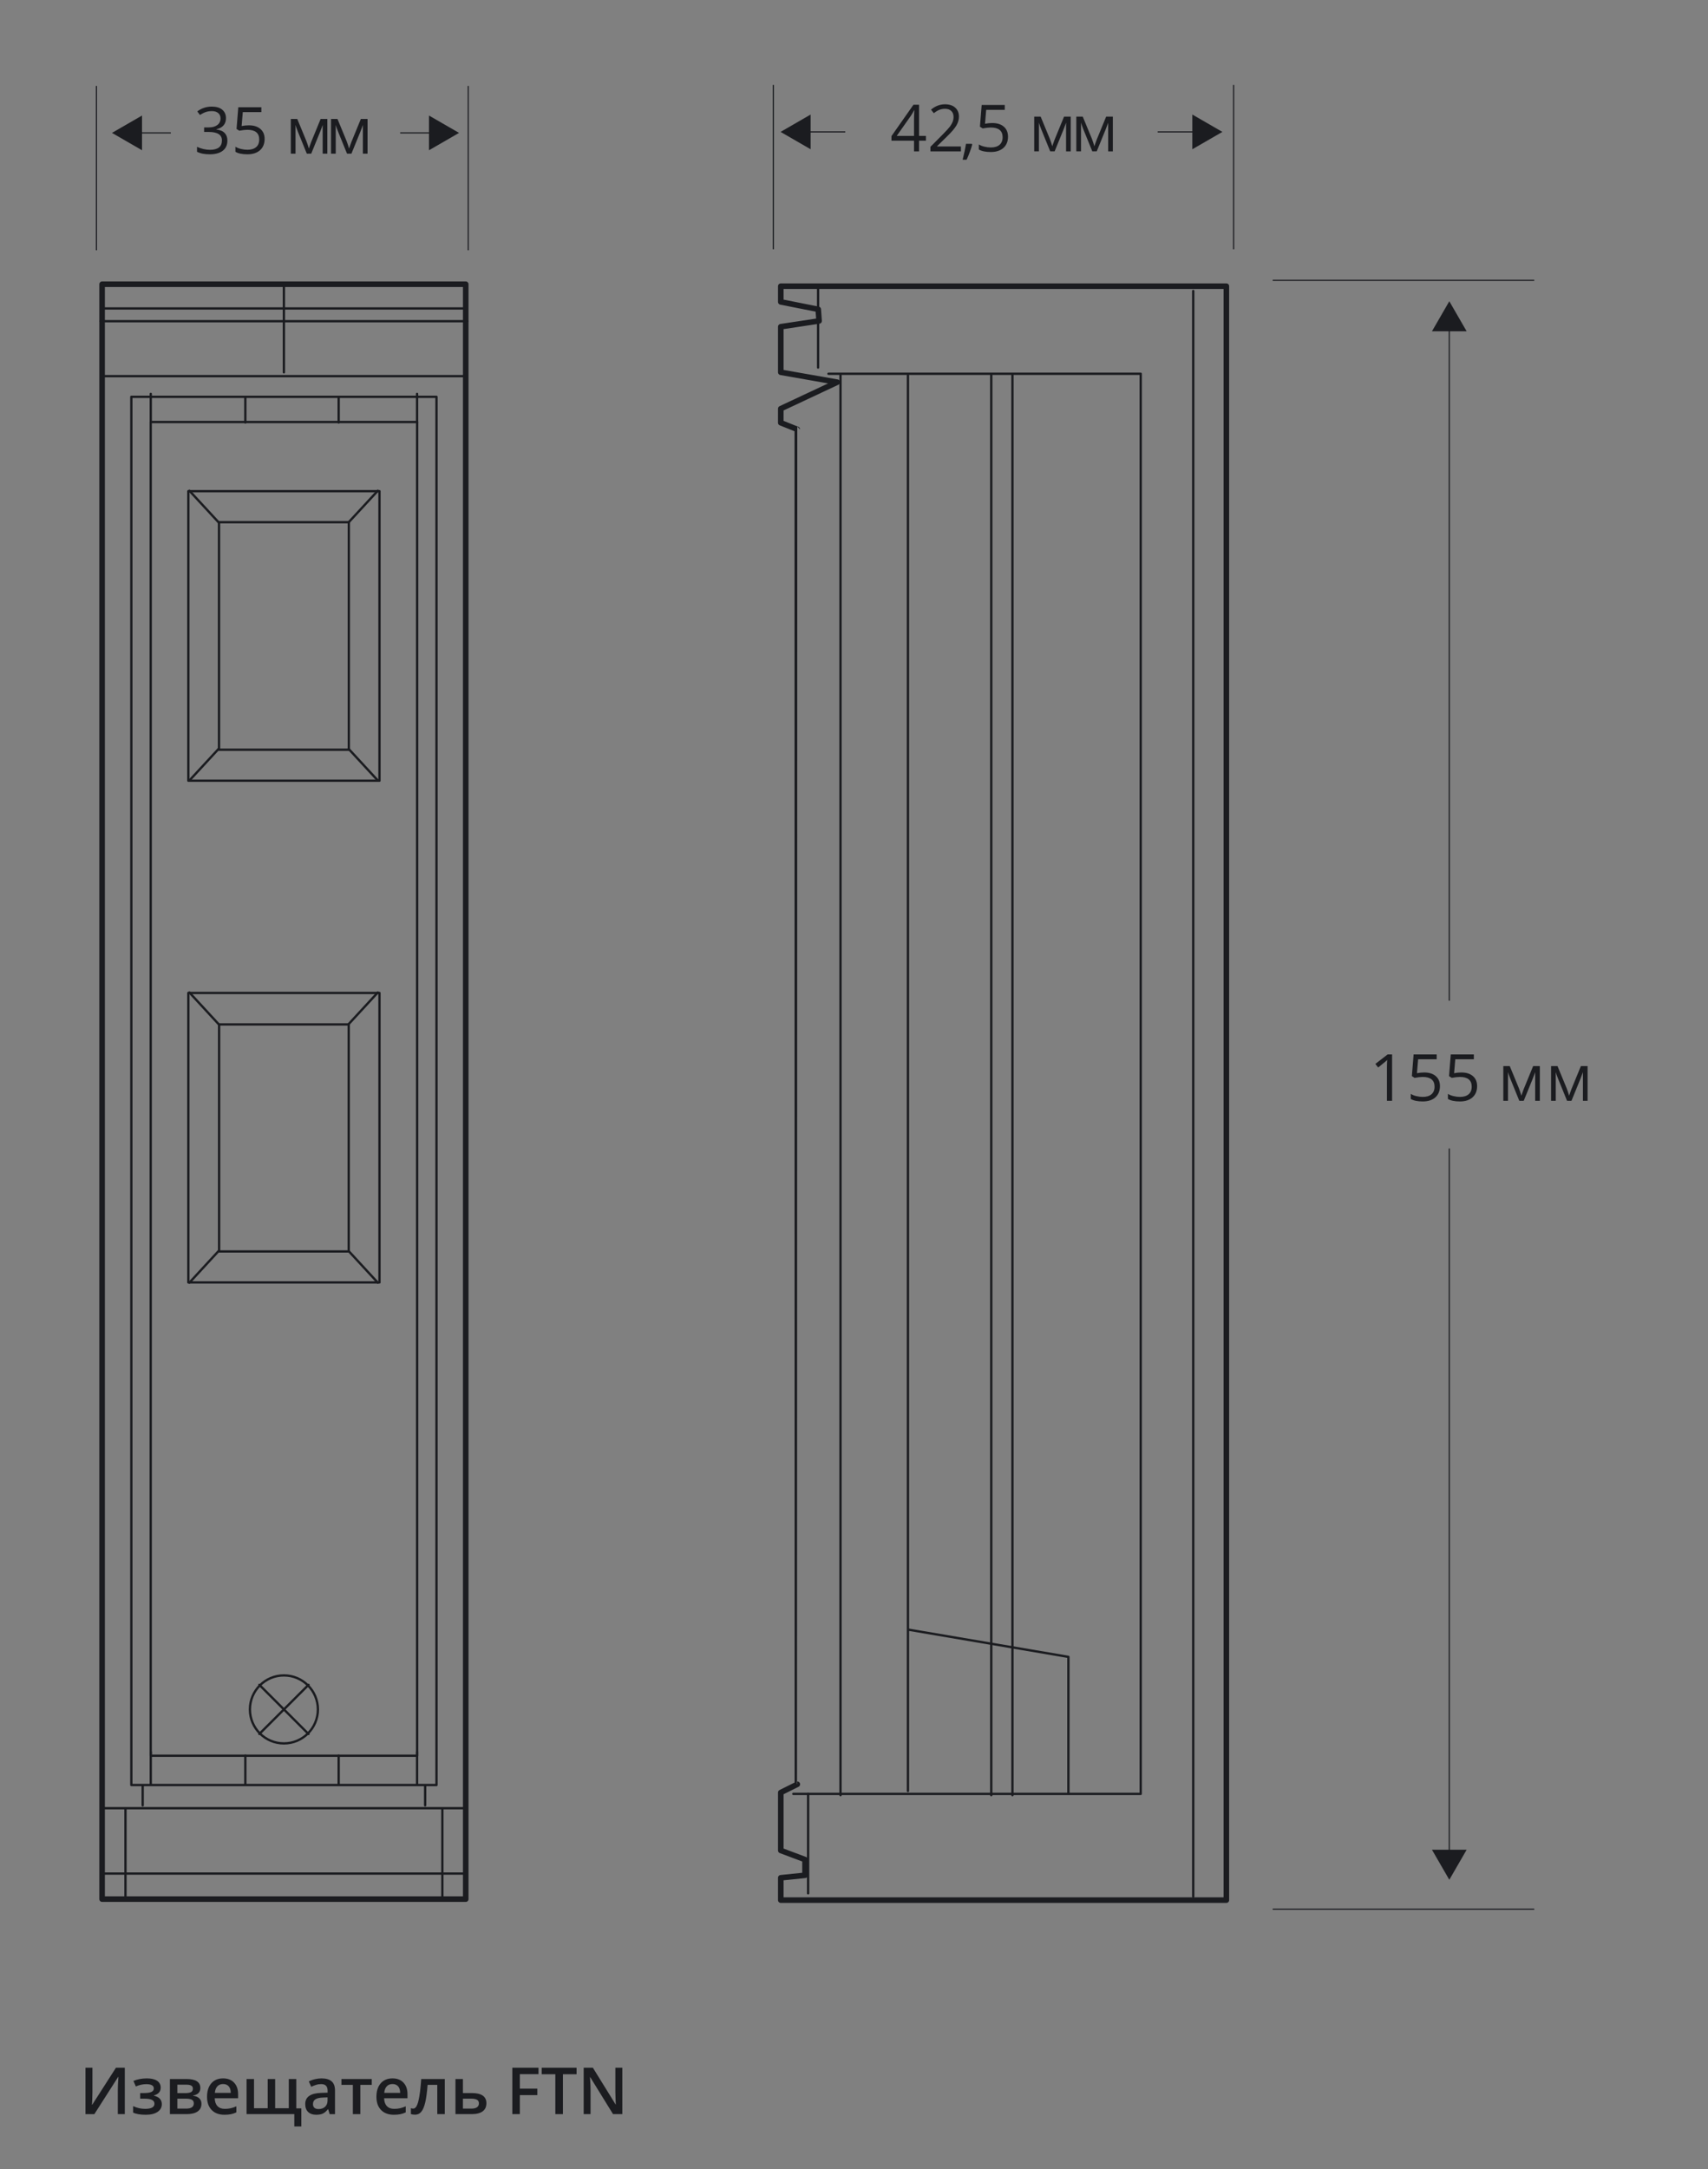 <?xml version="1.0" encoding="utf-8"?>
<!-- Generator: Adobe Illustrator 21.1.0, SVG Export Plug-In . SVG Version: 6.00 Build 0)  -->
<svg version="1.1" id="Слой_1" xmlns="http://www.w3.org/2000/svg" xmlns:xlink="http://www.w3.org/1999/xlink" x="0px" y="0px"
	 width="368px" height="467.28px" viewBox="0 0 368 467.28" style="enable-background:new 0 0 368 467.28;"
	 xml:space="preserve">
<rect x="0" y="0" width="368" height="467.28" fill="#808080" stroke="none"/>
<style type="text/css">
	.st0{fill:none;stroke:#1B1C20;stroke-width:1.2;stroke-linecap:round;stroke-linejoin:round;}
	.st1{fill:none;stroke:#1B1C20;stroke-width:0.5;stroke-linecap:round;stroke-linejoin:round;}
	.st2{fill:none;stroke:#1B1C20;stroke-width:0.25;stroke-miterlimit:2.613;}
	.st3{enable-background:new    ;}
	.st4{fill:#1B1C20;}
	.st5{fill:none;}
	.st6{fill:#FFFFFF;}
</style>
<g>
	<g>
		<rect x="22" y="61.228" class="st0" width="78.345" height="347.852"/>
	</g>
	<rect x="47.188" y="112.482" class="st1" width="27.97" height="49.011"/>
	<rect x="40.578" y="105.806" class="st1" width="41.183" height="62.357"/>
	<path class="st1" d="M75.134,269.572H47.208v-48.905h27.926V269.572z M47.075,161.337
		l-6.267,6.782 M75.134,161.337l6.267,6.782 M47.075,112.488l-6.267-6.782
		 M75.134,112.488l6.267-6.782"/>
	<rect x="40.578" y="213.888" class="st1" width="41.183" height="62.355"/>
	<path class="st1" d="M47.075,269.497l-6.267,6.793 M75.134,269.497l6.267,6.793
		 M47.075,220.578l-6.267-6.793 M75.134,220.578l6.267-6.793"/>
	<g>
		<line class="st1" x1="21.79" y1="66.438" x2="100.555" y2="66.438"/>
		<line class="st1" x1="21.685" y1="69.189" x2="100.661" y2="69.189"/>
		<path class="st1" d="M21.79,81.02h78.765 M21.79,403.582h78.765 M21.79,389.498h78.765"
			/>
	</g>
	<path class="st1" d="M52.86,91v-5.443 M72.969,91v-5.443 M89.858,91v-6.156
		 M32.484,91v-6.156 M52.86,384.328v-6.153 M72.969,384.328v-6.153 M89.858,384.328
		v-6.957 M32.484,384.328v-6.957 M30.742,388.884v-4.286 M91.6,388.884v-4.286
		 M95.309,409.215v-19.627 M27.033,409.215v-19.627 M61.17,80.203V61.271
		 M61.17,80.203V61.391"/>
	<rect x="28.298" y="85.475" class="st1" width="65.747" height="299.028"/>
	<rect x="32.472" y="90.901" class="st1" width="57.398" height="287.287"/>
	<g>
		<circle class="st1" cx="61.17" cy="368.215" r="7.324"/>
	</g>
	<path class="st1" d="M55.882,362.924l10.577,10.58 M55.877,373.504l10.594-10.58"/>
	<g>
		<path class="st2" d="M100.888,18.51v35.403 M20.781,18.51v35.403"/>
	</g>
	<g>
		<path class="st0" d="M264.227,409.294h-96.002v-4.811l5.221-0.534v-3.389l-5.221-1.959
			v-12.484l3.562-1.773c-0.006,0-0.006-291.856-0.006-291.856l-3.559-1.425
			l0.003-3.03l12.169-5.708l-12.169-2.134V70.377l8.251-1.244l-0.181-2.499
			l-8.07-1.603v-3.387h96.002V409.294z"/>
	</g>
	<path class="st1" d="M257.089,62.682v345.843 M178.497,80.512h67.277v305.901h-74.849"/>
	<path class="st1" d="M174.116,386.417v21.411 M176.264,62.041v17.131 M181.095,80.778v305.907
		 M218.138,80.778v305.907 M213.574,80.778v305.907"/>
	<path class="st1" d="M195.624,385.786V349.946 M195.624,80.876v270.142l34.571,5.883v29.42"/>
	<g>
		<path class="st2" d="M330.56,60.39h-56.351 M330.56,411.237h-56.351"/>
	</g>
	<path class="st2" d="M265.787,18.296v35.403 M166.613,18.296v35.403"/>
	<g class="st3">
		<path class="st4" d="M299.934,237.121h-1.107v-7.123c0-0.593,0.018-1.153,0.055-1.682
			c-0.096,0.096-0.203,0.196-0.321,0.301s-0.661,0.549-1.627,1.333l-0.602-0.779
			l2.646-2.044h0.957V237.121z"/>
		<path class="st4" d="M306.858,231.016c1.053,0,1.881,0.261,2.485,0.782
			c0.604,0.522,0.905,1.236,0.905,2.144c0,1.034-0.329,1.846-0.987,2.434
			c-0.659,0.588-1.566,0.882-2.725,0.882c-1.125,0-1.984-0.18-2.577-0.54v-1.094
			c0.319,0.205,0.716,0.366,1.189,0.481c0.474,0.117,0.94,0.175,1.401,0.175
			c0.803,0,1.426-0.189,1.869-0.567c0.445-0.378,0.667-0.925,0.667-1.641
			c0-1.395-0.854-2.092-2.563-2.092c-0.434,0-1.012,0.066-1.736,0.198
			l-0.588-0.376l0.376-4.676h4.97v1.046h-3.999l-0.253,3.001
			C305.816,231.069,306.339,231.016,306.858,231.016z"/>
		<path class="st4" d="M314.863,231.016c1.053,0,1.881,0.261,2.484,0.782
			c0.604,0.522,0.906,1.236,0.906,2.144c0,1.034-0.329,1.846-0.988,2.434
			c-0.658,0.588-1.566,0.882-2.724,0.882c-1.126,0-1.985-0.18-2.577-0.54v-1.094
			c0.318,0.205,0.715,0.366,1.189,0.481c0.475,0.117,0.941,0.175,1.401,0.175
			c0.802,0,1.425-0.189,1.87-0.567c0.443-0.378,0.666-0.925,0.666-1.641
			c0-1.395-0.854-2.092-2.563-2.092c-0.433,0-1.012,0.066-1.736,0.198
			l-0.588-0.376l0.376-4.676h4.97v1.046h-3.999l-0.253,3.001
			C313.822,231.069,314.344,231.016,314.863,231.016z"/>
		<path class="st4" d="M327.79,236.027l0.212-0.636l0.294-0.807l2.03-4.942h1.442v7.479
			h-1.005v-6.187l-0.137,0.396l-0.396,1.046l-1.935,4.744h-0.95l-1.935-4.758
			c-0.241-0.61-0.407-1.087-0.499-1.429v6.187h-1.012v-7.479h1.388L327.25,234.393
			C327.445,234.894,327.626,235.439,327.79,236.027z"/>
		<path class="st4" d="M338.078,236.027l0.212-0.636l0.294-0.807l2.03-4.942h1.442v7.479
			h-1.005v-6.187l-0.137,0.396l-0.396,1.046l-1.935,4.744h-0.95l-1.935-4.758
			c-0.242-0.61-0.408-1.087-0.499-1.429v6.187h-1.012v-7.479h1.388l1.962,4.751
			C337.734,234.894,337.914,235.439,338.078,236.027z"/>
	</g>
	<g>
		<g class="st3">
			<path class="st4" d="M48.687,25.457c0,0.638-0.179,1.16-0.537,1.565
				s-0.865,0.677-1.521,0.813v0.055c0.802,0.101,1.397,0.355,1.784,0.766
				s0.581,0.948,0.581,1.613c0,0.952-0.331,1.686-0.991,2.197
				c-0.661,0.514-1.6,0.77-2.816,0.77c-0.529,0-1.013-0.04-1.453-0.119
				c-0.44-0.08-0.867-0.221-1.282-0.421v-1.08
				c0.433,0.214,0.895,0.377,1.384,0.489c0.49,0.111,0.954,0.167,1.391,0.167
				c1.727,0,2.591-0.677,2.591-2.03c0-1.212-0.953-1.818-2.857-1.818h-0.984
				v-0.978h0.998c0.779,0,1.397-0.172,1.853-0.517
				c0.456-0.344,0.684-0.821,0.684-1.432c0-0.487-0.167-0.87-0.502-1.148
				s-0.79-0.417-1.364-0.417c-0.438,0-0.85,0.06-1.237,0.178
				s-0.83,0.337-1.326,0.656l-0.574-0.766c0.41-0.323,0.883-0.577,1.418-0.763
				c0.536-0.184,1.1-0.276,1.692-0.276c0.971,0,1.725,0.222,2.263,0.667
				C48.417,24.072,48.687,24.682,48.687,25.457z"/>
			<path class="st4" d="M53.622,26.995c1.053,0,1.881,0.261,2.485,0.782
				c0.604,0.522,0.906,1.236,0.906,2.144c0,1.034-0.329,1.846-0.988,2.434
				c-0.659,0.588-1.566,0.882-2.724,0.882c-1.125,0-1.985-0.18-2.577-0.54
				v-1.094c0.319,0.205,0.715,0.366,1.189,0.481
				c0.474,0.117,0.941,0.175,1.401,0.175c0.802,0,1.425-0.189,1.87-0.567
				c0.444-0.378,0.667-0.925,0.667-1.641c0-1.395-0.854-2.092-2.563-2.092
				c-0.433,0-1.012,0.066-1.736,0.198l-0.588-0.376l0.376-4.676h4.97v1.046
				h-3.999l-0.253,3.001C52.581,27.048,53.103,26.995,53.622,26.995z"/>
			<path class="st4" d="M66.549,32.006l0.212-0.636l0.294-0.807l2.03-4.942h1.442v7.479
				h-1.005v-6.187l-0.137,0.396l-0.396,1.046l-1.935,4.744h-0.95l-1.935-4.758
				c-0.242-0.61-0.408-1.087-0.499-1.429v6.187h-1.012V25.621h1.388l1.962,4.751
				C66.205,30.873,66.385,31.418,66.549,32.006z"/>
		</g>
		<g class="st3">
			<path class="st4" d="M75.213,32.006l0.212-0.636l0.294-0.807l2.03-4.942h1.442v7.479
				h-1.005v-6.187l-0.137,0.396l-0.396,1.046L75.719,33.099h-0.95l-1.935-4.758
				c-0.242-0.61-0.408-1.087-0.499-1.429v6.187h-1.012V25.621h1.388l1.962,4.751
				C74.869,30.873,75.049,31.418,75.213,32.006z"/>
		</g>
	</g>
	<g>
		<g class="st3">
			<path class="st4" d="M199.501,30.308h-1.483v2.297h-1.087V30.308h-4.86v-0.991
				l4.744-6.761h1.203v6.72h1.483V30.308z M196.931,29.276v-3.322
				c0-0.651,0.022-1.388,0.068-2.208h-0.055c-0.219,0.438-0.424,0.8-0.615,1.087
				l-3.124,4.443H196.931z"/>
			<path class="st4" d="M207.034,32.605h-6.569v-0.978l2.632-2.646
				c0.802-0.812,1.331-1.39,1.586-1.736s0.446-0.684,0.574-1.012
				s0.191-0.682,0.191-1.06c0-0.533-0.161-0.956-0.485-1.269
				c-0.324-0.312-0.772-0.468-1.347-0.468c-0.415,0-0.808,0.068-1.179,0.205
				c-0.372,0.137-0.785,0.385-1.241,0.745l-0.602-0.772
				c0.921-0.766,1.923-1.148,3.008-1.148c0.938,0,1.675,0.24,2.208,0.722
				c0.533,0.48,0.8,1.126,0.8,1.938c0,0.634-0.178,1.26-0.533,1.88
				s-1.021,1.403-1.996,2.352l-2.188,2.14v0.055h5.141V32.605z"/>
		</g>
		<g class="st3">
			<path class="st4" d="M209.367,30.978l0.103,0.157c-0.118,0.456-0.29,0.985-0.513,1.589
				c-0.223,0.604-0.455,1.166-0.697,1.686h-0.854
				c0.123-0.474,0.259-1.06,0.407-1.757c0.147-0.697,0.252-1.256,0.311-1.675
				H209.367z"/>
		</g>
		<g class="st3">
			<path class="st4" d="M213.793,26.501c1.053,0,1.881,0.261,2.484,0.782
				c0.604,0.522,0.906,1.236,0.906,2.144c0,1.034-0.329,1.846-0.988,2.434
				c-0.658,0.588-1.566,0.882-2.724,0.882c-1.126,0-1.985-0.18-2.577-0.54v-1.094
				c0.318,0.205,0.715,0.366,1.189,0.481c0.475,0.117,0.941,0.175,1.401,0.175
				c0.802,0,1.425-0.189,1.87-0.567c0.443-0.378,0.666-0.925,0.666-1.641
				c0-1.395-0.854-2.092-2.563-2.092c-0.433,0-1.012,0.066-1.736,0.198
				l-0.588-0.376l0.376-4.676h4.97v1.046h-3.999l-0.253,3.001
				C212.752,26.553,213.273,26.501,213.793,26.501z"/>
			<path class="st4" d="M226.72,31.511l0.212-0.636l0.294-0.807l2.03-4.942h1.442v7.479
				h-1.005v-6.187l-0.137,0.396l-0.396,1.046l-1.935,4.744h-0.95l-1.935-4.758
				c-0.241-0.61-0.407-1.087-0.499-1.429v6.187h-1.012v-7.479h1.388l1.962,4.751
				C226.375,30.379,226.556,30.924,226.72,31.511z"/>
		</g>
		<g class="st3">
			<path class="st4" d="M235.79,31.511l0.212-0.636l0.294-0.807l2.03-4.942h1.442v7.479
				h-1.005v-6.187l-0.137,0.396l-0.396,1.046l-1.935,4.744h-0.95l-1.935-4.758
				c-0.241-0.61-0.407-1.087-0.499-1.429v6.187h-1.012v-7.479h1.388L235.25,29.878
				C235.445,30.379,235.626,30.924,235.79,31.511z"/>
		</g>
	</g>
</g>
<g>
	<g>
		<line class="st2" x1="29.505" y1="28.626" x2="36.808" y2="28.626"/>
		<g>
			<polygon class="st4" points="30.6,32.366 24.124,28.626 30.6,24.887 			"/>
		</g>
	</g>
</g>
<g>
	<path class="st5" d="M93.521,28.626"/>
</g>
<g>
	<path class="st5" d="M86.219,28.626"/>
</g>
<g>
	<g>
		<line class="st2" x1="312.263" y1="70.272" x2="312.263" y2="215.556"/>
		<g>
			<polygon class="st4" points="308.523,71.366 312.263,64.89 316.002,71.366 			"/>
		</g>
	</g>
</g>
<g>
	<path class="st5" d="M312.263,396.532"/>
</g>
<g>
	<g>
		<line class="st2" x1="173.561" y1="28.412" x2="182.121" y2="28.412"/>
		<g>
			<polygon class="st4" points="174.655,32.151 168.179,28.412 174.655,24.672 			"/>
		</g>
	</g>
</g>
<g>
	<path class="st5" d="M257.991,28.412"/>
</g>
<g>
	<path class="st5" d="M249.43,28.412"/>
</g>
<g>
	<g>
		<line class="st2" x1="86.219" y1="28.626" x2="93.521" y2="28.626"/>
		<g>
			<polygon class="st4" points="92.427,32.366 98.903,28.626 92.427,24.887 			"/>
		</g>
	</g>
</g>
<g>
	<g>
		<line class="st2" x1="312.263" y1="247.386" x2="312.263" y2="399.532"/>
		<g>
			<polygon class="st4" points="308.523,398.438 312.263,404.914 316.002,398.438 			"/>
		</g>
	</g>
</g>
<g>
	<g>
		<line class="st2" x1="249.43" y1="28.412" x2="257.991" y2="28.412"/>
		<g>
			<polygon class="st4" points="256.896,32.151 263.372,28.412 256.896,24.672 			"/>
		</g>
	</g>
</g>
<rect x="17.1" y="963.936" class="st6" width="165.097" height="25.616"/>
<rect x="425.799" y="963.936" class="st6" width="360.503" height="25.616"/>
<g>
	<path class="st4" d="M18.419,445.398h1.497v5.195c0,0.542-0.014,1.09-0.041,1.645
		c-0.027,0.553-0.048,0.928-0.062,1.124H19.875l5.106-7.964h1.907v9.994h-1.504
		v-5.154c0-0.788,0.043-1.745,0.13-2.871h-0.055l-5.127,8.025h-1.914V445.398z"/>
	<path class="st4" d="M31.004,450.853c0.734,0,1.274-0.081,1.62-0.242
		c0.346-0.162,0.52-0.412,0.52-0.749c0-0.615-0.547-0.923-1.641-0.923
		c-0.729,0-1.474,0.164-2.235,0.492l-0.52-1.196
		c0.879-0.36,1.85-0.54,2.912-0.54c0.939,0,1.668,0.172,2.188,0.516
		c0.52,0.345,0.779,0.838,0.779,1.48c0,0.848-0.485,1.403-1.456,1.668v0.055
		c0.606,0.164,1.04,0.398,1.302,0.704s0.393,0.684,0.393,1.135
		c0,0.692-0.304,1.245-0.913,1.657c-0.608,0.413-1.457,0.619-2.546,0.619
		c-1.189,0-2.099-0.157-2.728-0.472v-1.388c0.834,0.392,1.698,0.588,2.591,0.588
		c0.643,0,1.138-0.09,1.487-0.27c0.349-0.181,0.523-0.455,0.523-0.824
		c0-0.378-0.175-0.656-0.526-0.834s-0.893-0.267-1.627-0.267h-0.923v-1.21H31.004z"
		/>
	<path class="st4" d="M43.165,449.766c0,0.894-0.522,1.434-1.565,1.62v0.055
		c0.583,0.068,1.03,0.253,1.34,0.554s0.465,0.69,0.465,1.169
		c0,0.716-0.272,1.266-0.817,1.65c-0.544,0.386-1.336,0.578-2.375,0.578h-3.609
		v-7.561h3.596C42.176,447.832,43.165,448.476,43.165,449.766z M41.559,449.903
		c0-0.301-0.117-0.519-0.352-0.653c-0.235-0.134-0.584-0.201-1.049-0.201h-1.948
		v1.818h1.709c0.538,0,0.946-0.069,1.224-0.209
		C41.419,450.519,41.559,450.267,41.559,449.903z M41.757,453.068
		c0-0.364-0.141-0.623-0.424-0.775c-0.283-0.153-0.707-0.229-1.271-0.229h-1.853
		v2.14h1.894C41.206,454.203,41.757,453.825,41.757,453.068z"/>
	<path class="st4" d="M48.36,455.529c-1.176,0-2.095-0.343-2.758-1.029
		c-0.663-0.686-0.995-1.63-0.995-2.833c0-1.235,0.308-2.206,0.923-2.912
		s1.46-1.06,2.536-1.06c0.998,0,1.787,0.303,2.365,0.909
		s0.868,1.44,0.868,2.502v0.868h-5.038c0.023,0.733,0.221,1.298,0.595,1.691
		c0.374,0.395,0.9,0.592,1.579,0.592c0.447,0,0.862-0.042,1.248-0.127
		c0.385-0.084,0.799-0.224,1.241-0.42v1.306
		c-0.392,0.187-0.789,0.319-1.189,0.396S48.875,455.529,48.36,455.529z
		 M48.066,448.912c-0.51,0-0.919,0.162-1.227,0.485s-0.491,0.795-0.55,1.415
		h3.432c-0.009-0.624-0.16-1.098-0.451-1.418
		C48.978,449.072,48.577,448.912,48.066,448.912z"/>
	<path class="st4" d="M63.837,454.148h1.087v3.903h-1.511v-2.659H53.125v-7.561h1.606v6.289
		h2.946v-6.289h1.606v6.289h2.939v-6.289h1.613V454.148z"/>
	<path class="st4" d="M71.028,455.392l-0.321-1.053h-0.055
		c-0.365,0.46-0.731,0.773-1.101,0.939c-0.369,0.167-0.843,0.25-1.422,0.25
		c-0.743,0-1.323-0.2-1.74-0.602s-0.625-0.969-0.625-1.702
		c0-0.779,0.29-1.367,0.868-1.764s1.46-0.613,2.646-0.649l1.306-0.041v-0.403
		c0-0.483-0.113-0.845-0.338-1.083c-0.226-0.24-0.575-0.359-1.049-0.359
		c-0.387,0-0.759,0.057-1.114,0.171s-0.697,0.248-1.025,0.403l-0.52-1.148
		c0.41-0.214,0.859-0.377,1.347-0.488c0.488-0.112,0.948-0.168,1.381-0.168
		c0.961,0,1.688,0.21,2.177,0.629s0.735,1.078,0.735,1.976v5.093H71.028z
		 M68.636,454.299c0.583,0,1.052-0.163,1.405-0.488
		c0.353-0.326,0.53-0.783,0.53-1.371v-0.656l-0.971,0.041
		c-0.756,0.027-1.307,0.154-1.651,0.379c-0.344,0.227-0.516,0.571-0.516,1.036
		c0,0.337,0.1,0.599,0.301,0.782C67.934,454.207,68.235,454.299,68.636,454.299z"/>
	<path class="st4" d="M80.1,447.832v1.258h-2.461v6.303h-1.613v-6.303h-2.461v-1.258
		H80.1z"/>
	<path class="st4" d="M84.857,455.529c-1.176,0-2.095-0.343-2.758-1.029
		c-0.663-0.686-0.995-1.63-0.995-2.833c0-1.235,0.308-2.206,0.923-2.912
		s1.46-1.06,2.536-1.06c0.998,0,1.787,0.303,2.365,0.909
		s0.868,1.44,0.868,2.502v0.868h-5.038c0.023,0.733,0.221,1.298,0.595,1.691
		c0.374,0.395,0.9,0.592,1.579,0.592c0.447,0,0.862-0.042,1.248-0.127
		c0.385-0.084,0.799-0.224,1.241-0.42v1.306
		c-0.392,0.187-0.789,0.319-1.189,0.396S85.373,455.529,84.857,455.529z
		 M84.563,448.912c-0.51,0-0.919,0.162-1.227,0.485s-0.491,0.795-0.55,1.415
		h3.432c-0.009-0.624-0.16-1.098-0.451-1.418
		C85.475,449.072,85.074,448.912,84.563,448.912z"/>
	<path class="st4" d="M95.836,455.392h-1.62v-6.303h-2.085
		c-0.127,1.622-0.3,2.89-0.516,3.801s-0.499,1.577-0.848,1.996
		s-0.801,0.629-1.357,0.629c-0.351,0-0.645-0.05-0.882-0.15v-1.258
		c0.168,0.063,0.337,0.096,0.506,0.096c0.465,0,0.831-0.523,1.097-1.568
		c0.267-1.047,0.475-2.647,0.625-4.803h5.079V455.392z"/>
	<path class="st4" d="M99.739,450.853h1.894c2.11,0,3.165,0.729,3.165,2.188
		c0,0.771-0.269,1.354-0.807,1.754c-0.538,0.398-1.324,0.598-2.358,0.598h-3.5
		v-7.561h1.606V450.853z M103.185,453.082c0-0.378-0.144-0.643-0.431-0.793
		s-0.693-0.226-1.217-0.226h-1.798v2.14h1.825c0.529,0,0.931-0.096,1.207-0.287
		S103.185,453.446,103.185,453.082z"/>
	<path class="st4" d="M112.003,455.392h-1.62v-9.994h5.64v1.381h-4.02v3.124h3.767
		v1.388h-3.767V455.392z"/>
	<path class="st4" d="M121.286,455.392h-1.634V446.8h-2.939v-1.401h7.513v1.401h-2.939
		V455.392z"/>
	<path class="st4" d="M134.083,455.392h-2.003l-4.915-7.964h-0.055l0.034,0.444
		c0.064,0.848,0.096,1.622,0.096,2.324v5.195h-1.483v-9.994h1.982l4.901,7.923
		h0.041c-0.009-0.104-0.027-0.486-0.055-1.146
		c-0.027-0.658-0.041-1.172-0.041-1.541v-5.236h1.497V455.392z"/>
</g>
</svg>
